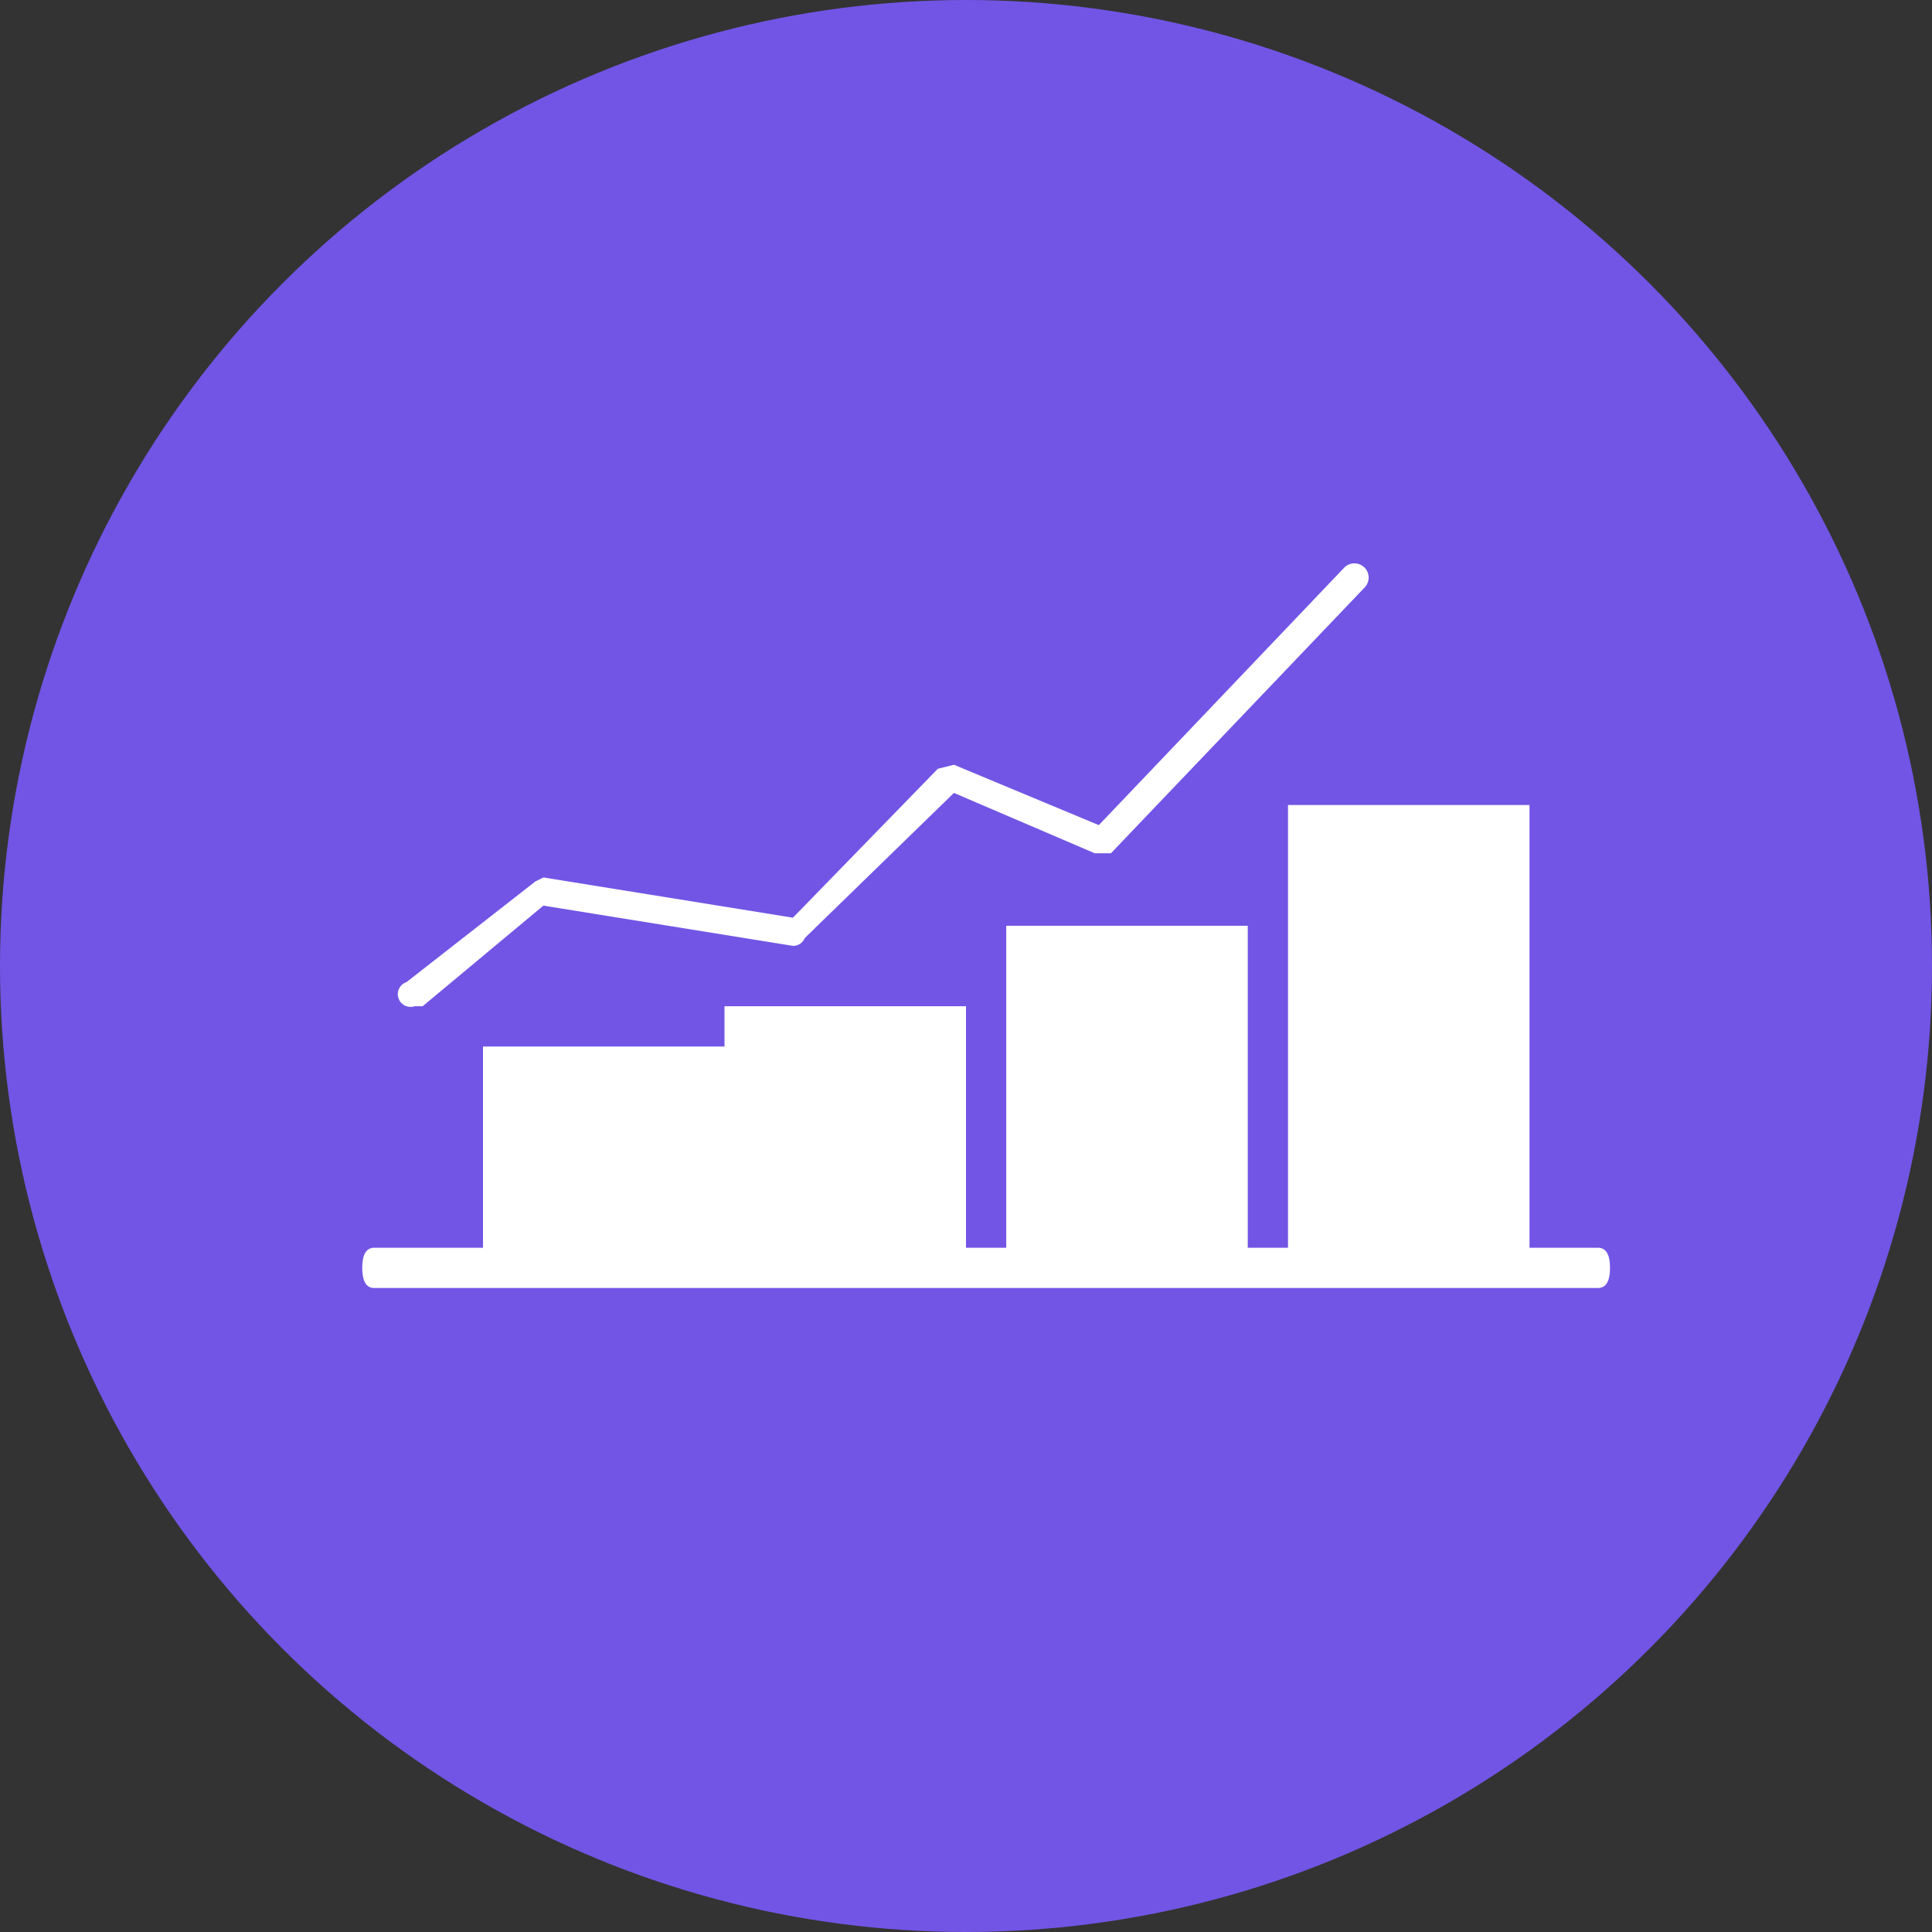 <?xml version="1.0" encoding="UTF-8"?> <svg xmlns="http://www.w3.org/2000/svg" fill="none" viewBox="0 0 48 48"><rect x="0" y="0" width="48" height="48" fill="#333333" stroke="none"/><circle cx="24" cy="24" r="24" fill="#7255E5"></circle><path d="M18 25.8V31h6v-6h-6zm0 .2h-6v5h6zm7-1.5V31h6v-8h-6zm7-1.8V31h6V20h-6zm7.7 8.3H9.3q-.3 0-.3.5t.3.5h30.4q.3 0 .3-.5t-.3-.5m-29.4-6h.2l3-2.5 6.2 1q.2 0 .3-.2l3.7-3.6 3.5 1.5h.4l6.3-6.6a.3.3 0 1 0-.5-.5l-6.1 6.4-3.6-1.5-.4.1-3.6 3.7-6.2-1-.2.1-3.2 2.5a.3.3 0 0 0 .2.6" fill="#fff"></path></svg> 